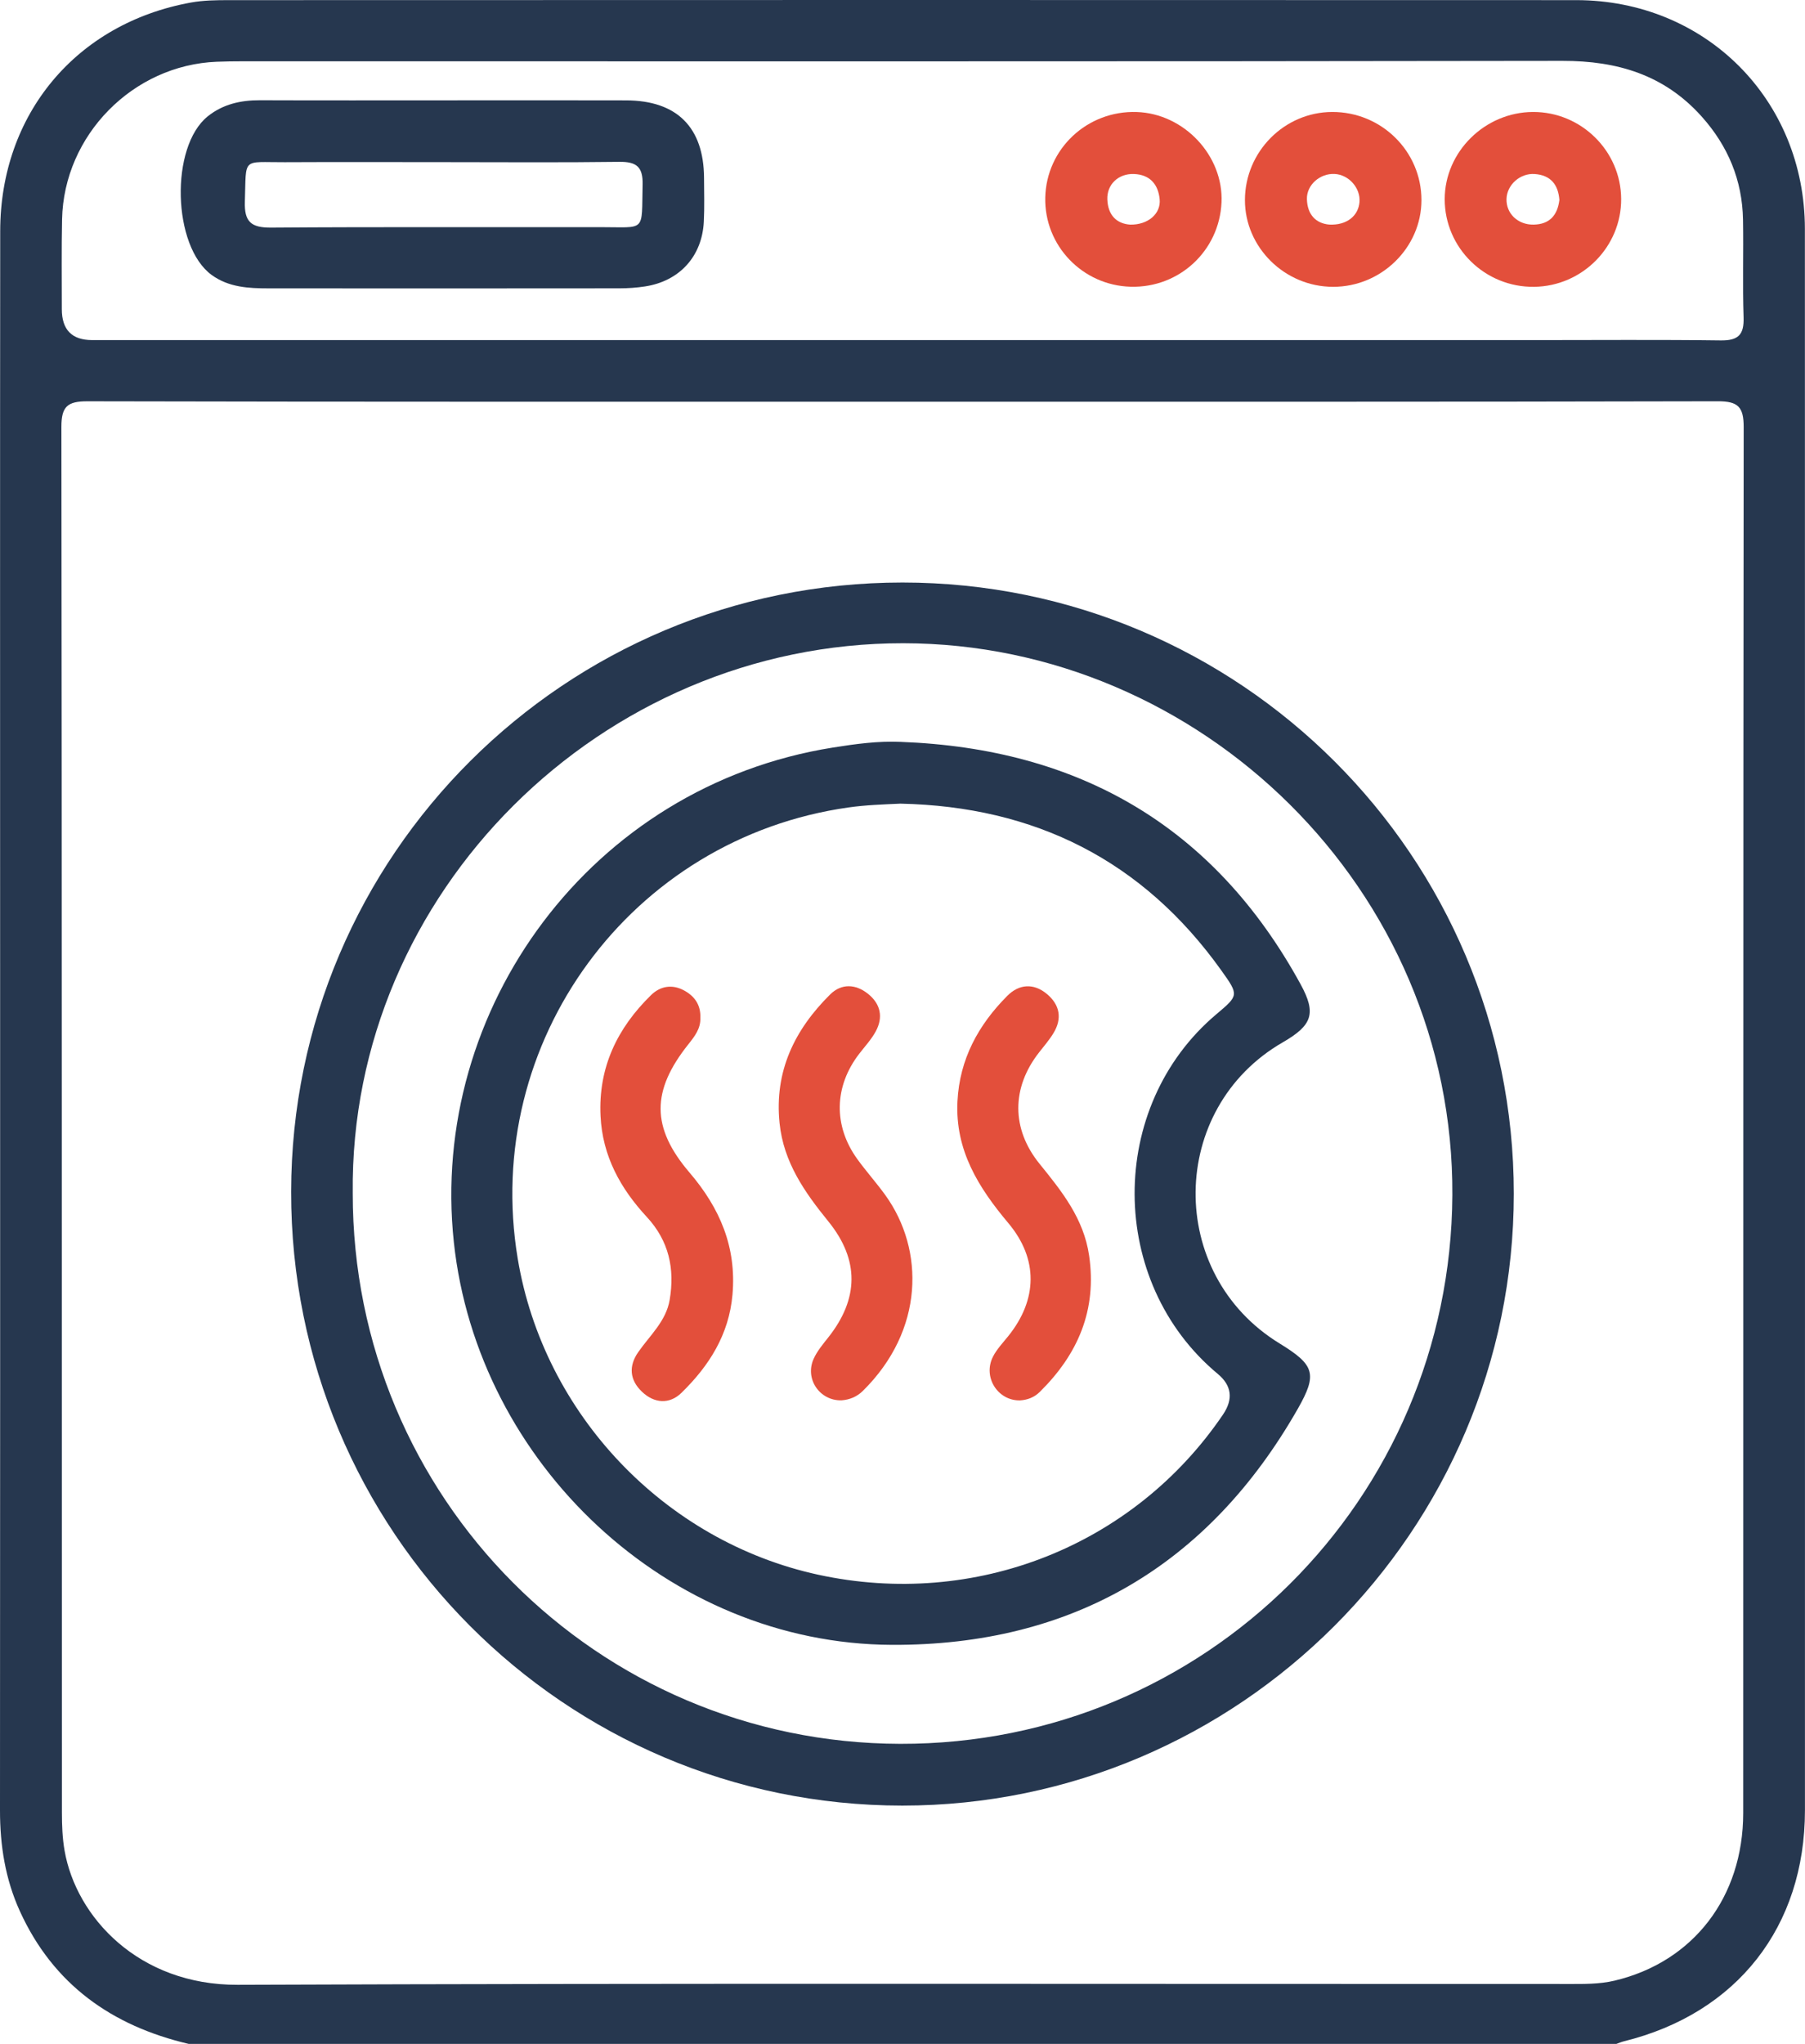 <svg xmlns="http://www.w3.org/2000/svg" id="Layer_2" data-name="Layer 2" width="451.748" height="511.359" viewBox="0 0 451.748 511.359"><defs><style>      .cls-1 {        fill: #26374f;      }      .cls-1, .cls-2 {        stroke-width: 0px;      }      .cls-2 {        fill: #e34f3b;      }    </style></defs><g id="Layer_1-2" data-name="Layer 1"><g><path class="cls-1" d="M47.234,511.359c-19.236-4.519-33.899-14.861-42.261-33.214C1.324,470.134-.007,461.704,0,452.93c.055-70.678.03-141.356.03-212.035 0-61.033-.041-122.066.021-183.098C.08,28.554,19.1,5.831,47.796.632,50.876.074,54.08.035,57.227.034c112.42-.029,224.84-.058,337.26-.002,32.355.016,57.222,24.906,57.233,57.245.044,131.877.027,263.755.015,395.632-.003,29.159-17.03,50.823-45.326,57.799-.639.158-1.249.432-1.872.651H47.234ZM226.409,100.5c-68.179,0-136.359.051-204.538-.104-5.011-.011-6.511,1.331-6.505,6.423.135,115.572.1,231.144.132,346.716.001,3.143.121,6.335.656,9.422,2.889,16.692,18.572,33.707,43.316,33.612,110.914-.427,221.831-.181,332.748-.206,3.978-.001,7.973.095,11.908-.842,19.631-4.673,32.151-20.84,32.157-41.937.035-115.572-.011-231.144.119-346.717.006-5.022-1.374-6.487-6.453-6.475-67.846.161-135.693.107-203.54.107ZM225.601,85.09c52.886,0,105.772 0,158.657-0,15.467,0,30.935-.127,46.399.077,4.379.058,5.869-1.41,5.72-5.764-.28-8.14,0-16.297-.145-24.444-.175-9.874-3.751-18.437-10.339-25.798-9.33-10.424-21.102-13.955-34.852-13.932-110.095.181-220.191.1-330.287.106-2.162 0-4.324.03-6.484.114-21.008.816-38.306,18.383-38.736,39.44-.153,7.481-.061,14.967-.063,22.451q-.002,7.736,7.567,7.747c67.521.003,135.042.002,202.563.002Z"></path><path class="cls-1" d="M225.841,145.739c84.521-.001,153.031,68.459,153.028,152.915-.003,84.305-68.777,153.093-153.051,153.08-84.582-.013-153.065-68.786-152.953-153.601.111-84.2,68.564-152.393,152.975-152.394ZM88.283,298.509c-.063,76.098,61.117,137.608,137.034,137.773,76.299.166,137.749-61.14,138.172-137.256.425-76.568-63.02-138.021-137.405-138.098-75.625-.079-138.635,62.48-137.801,137.581Z"></path><path class="cls-1" d="M111.398,25.101c15.116-0,30.232-.038,45.347.011,12.684.042,19.385,6.755,19.458,19.377.021,3.654.126,7.316-.054,10.961-.429,8.696-6.094,14.901-14.732,16.214-2.124.323-4.295.471-6.445.473-29.235.03-58.47.032-87.704.009-5.007-.004-9.995-.232-14.289-3.351-9.833-7.142-10.468-32.098-.976-39.697,3.801-3.043,8.245-4.038,13.053-4.02,15.448.058,30.896.021,46.344.021ZM111.13,40.564c-13.294,0-26.588-.051-39.881.016-10.818.054-9.593-1.429-9.966,9.846-.168,5.072,1.568,6.556,6.569,6.519,27.417-.205,54.836-.062,82.255-.114,11.733-.022,10.437,1.474,10.723-10.669.105-4.445-1.568-5.726-5.831-5.67-14.621.194-29.245.074-43.869.072Z"></path><path class="cls-2" d="M333.642,71.76c-12.085-.01-22.096-9.874-22.065-21.741.032-12.069,9.853-21.966,21.837-22.005,12.325-.04,22.336,9.834,22.342,22.036.006,11.883-10.014,21.721-22.114,21.71ZM332.709,56.19c4.336.2,7.23-2.143,7.537-5.611.31-3.507-2.659-6.876-6.221-7.057-3.655-.186-7.029,2.741-6.935,6.286.103,3.904,2.238,6.096,5.619,6.382Z"></path><path class="cls-2" d="M383.65,28.014c12.055-.058,22.007,9.728,22.088,21.721.081,11.971-9.693,21.864-21.76,22.025-12.304.164-22.409-9.725-22.402-21.924.007-11.844,10.041-21.764,22.073-21.822ZM390.278,50.027c-.295-3.877-2.208-6.209-6.184-6.488-3.655-.257-6.945,2.705-7.051,6.225-.11,3.658,2.84,6.499,6.772,6.433,4.021-.068,5.986-2.341,6.463-6.17Z"></path><path class="cls-2" d="M282.999,71.738c-12.094-.321-21.675-10.323-21.394-22.333.286-12.208,10.533-21.785,22.88-21.382,11.867.387,21.765,10.938,21.23,22.63-.554,12.105-10.575,21.407-22.717,21.085ZM282.87,56.2c4.46.075,7.707-2.731,7.366-6.337-.348-3.688-2.391-6.167-6.405-6.328-3.909-.157-6.844,2.599-6.69,6.385.16,3.938,2.33,6.048,5.729,6.28Z"></path><path class="cls-1" d="M225.443,185.61c44.555,1.657,78.421,21.089,100.067,60.643,3.99,7.29,2.924,10.263-4.447,14.513-28.75,16.58-29.198,57.972-.816,75.347,8.781,5.376,9.533,7.635,4.549,16.369-22.423,39.295-56.616,59.217-101.557,59.036-55.964-.225-103.733-45.385-109.655-100.751-6.246-58.398,34.35-114.124,94.889-123.742,5.569-.885,11.192-1.669,16.97-1.416ZM225.356,201.059c-4.372.199-8.659.34-12.971.948-54.459,7.68-91.856,58.6-82.809,112.899,6.476,38.87,36.749,70.704,75.187,79.063,39.242,8.534,78.997-7.181,101.312-40.05q3.951-5.82-1.302-10.191c-27.595-22.956-27.771-66.855-.36-89.967,5.619-4.738,5.679-4.78,1.263-10.964-19.688-27.571-46.71-41.02-80.319-41.737Z"></path><path class="cls-2" d="M210.578,350.345c-5.439.121-9.215-5.385-6.939-10.394.876-1.927,2.3-3.637,3.635-5.317,7.673-9.657,7.875-19.402.042-29.052-5.947-7.327-11.204-14.796-12.21-24.581-1.334-12.974,3.749-23.368,12.65-32.192,2.845-2.82,6.41-2.651,9.528-.136,3.122,2.518,3.801,5.847,1.895,9.362-1.095,2.02-2.716,3.76-4.134,5.6-6.286,8.158-6.525,17.971-.5,26.33,2.233,3.098,4.808,5.95,7.04,9.049,9.844,13.669,9.765,33.796-5.639,48.977-1.472,1.451-3.298,2.207-5.367,2.355Z"></path><path class="cls-2" d="M255.257,350.36c-5.577.088-9.332-5.87-6.734-10.951.966-1.889,2.509-3.496,3.856-5.177,7.303-9.109,7.525-19.256-.03-28.244-7.474-8.892-13.329-18.233-12.718-30.449.528-10.554,5.224-19.122,12.482-26.405,2.951-2.962,6.595-3.217,9.906-.451,3.226,2.694,3.876,6.125,1.636,9.799-1.033,1.694-2.347,3.221-3.579,4.789-6.933,8.824-7.007,19.141.105,27.905,5.583,6.881,11.037,13.69,12.392,22.904,2.012,13.683-2.802,24.765-12.371,34.185-1.359,1.338-3.05,1.977-4.944,2.096Z"></path><path class="cls-2" d="M175.282,254.653c.1,2.715-1.454,4.664-3.02,6.632-9.219,11.587-9.356,20.765.312,32.078,7.606,8.9,11.783,18.635,10.75,30.516-.874,10.053-5.887,17.877-12.794,24.607-2.96,2.884-6.774,2.664-9.875-.306-3.06-2.93-3.368-6.381-.932-9.885,2.917-4.195,6.977-7.745,7.879-13.084,1.312-7.765-.163-14.749-5.737-20.763-6.581-7.101-11.086-15.219-11.564-25.252-.578-12.141,4.183-21.962,12.626-30.224,2.3-2.25,5.253-2.817,8.28-1.178,2.703,1.464,4.205,3.691,4.074,6.86Z"></path></g></g></svg>